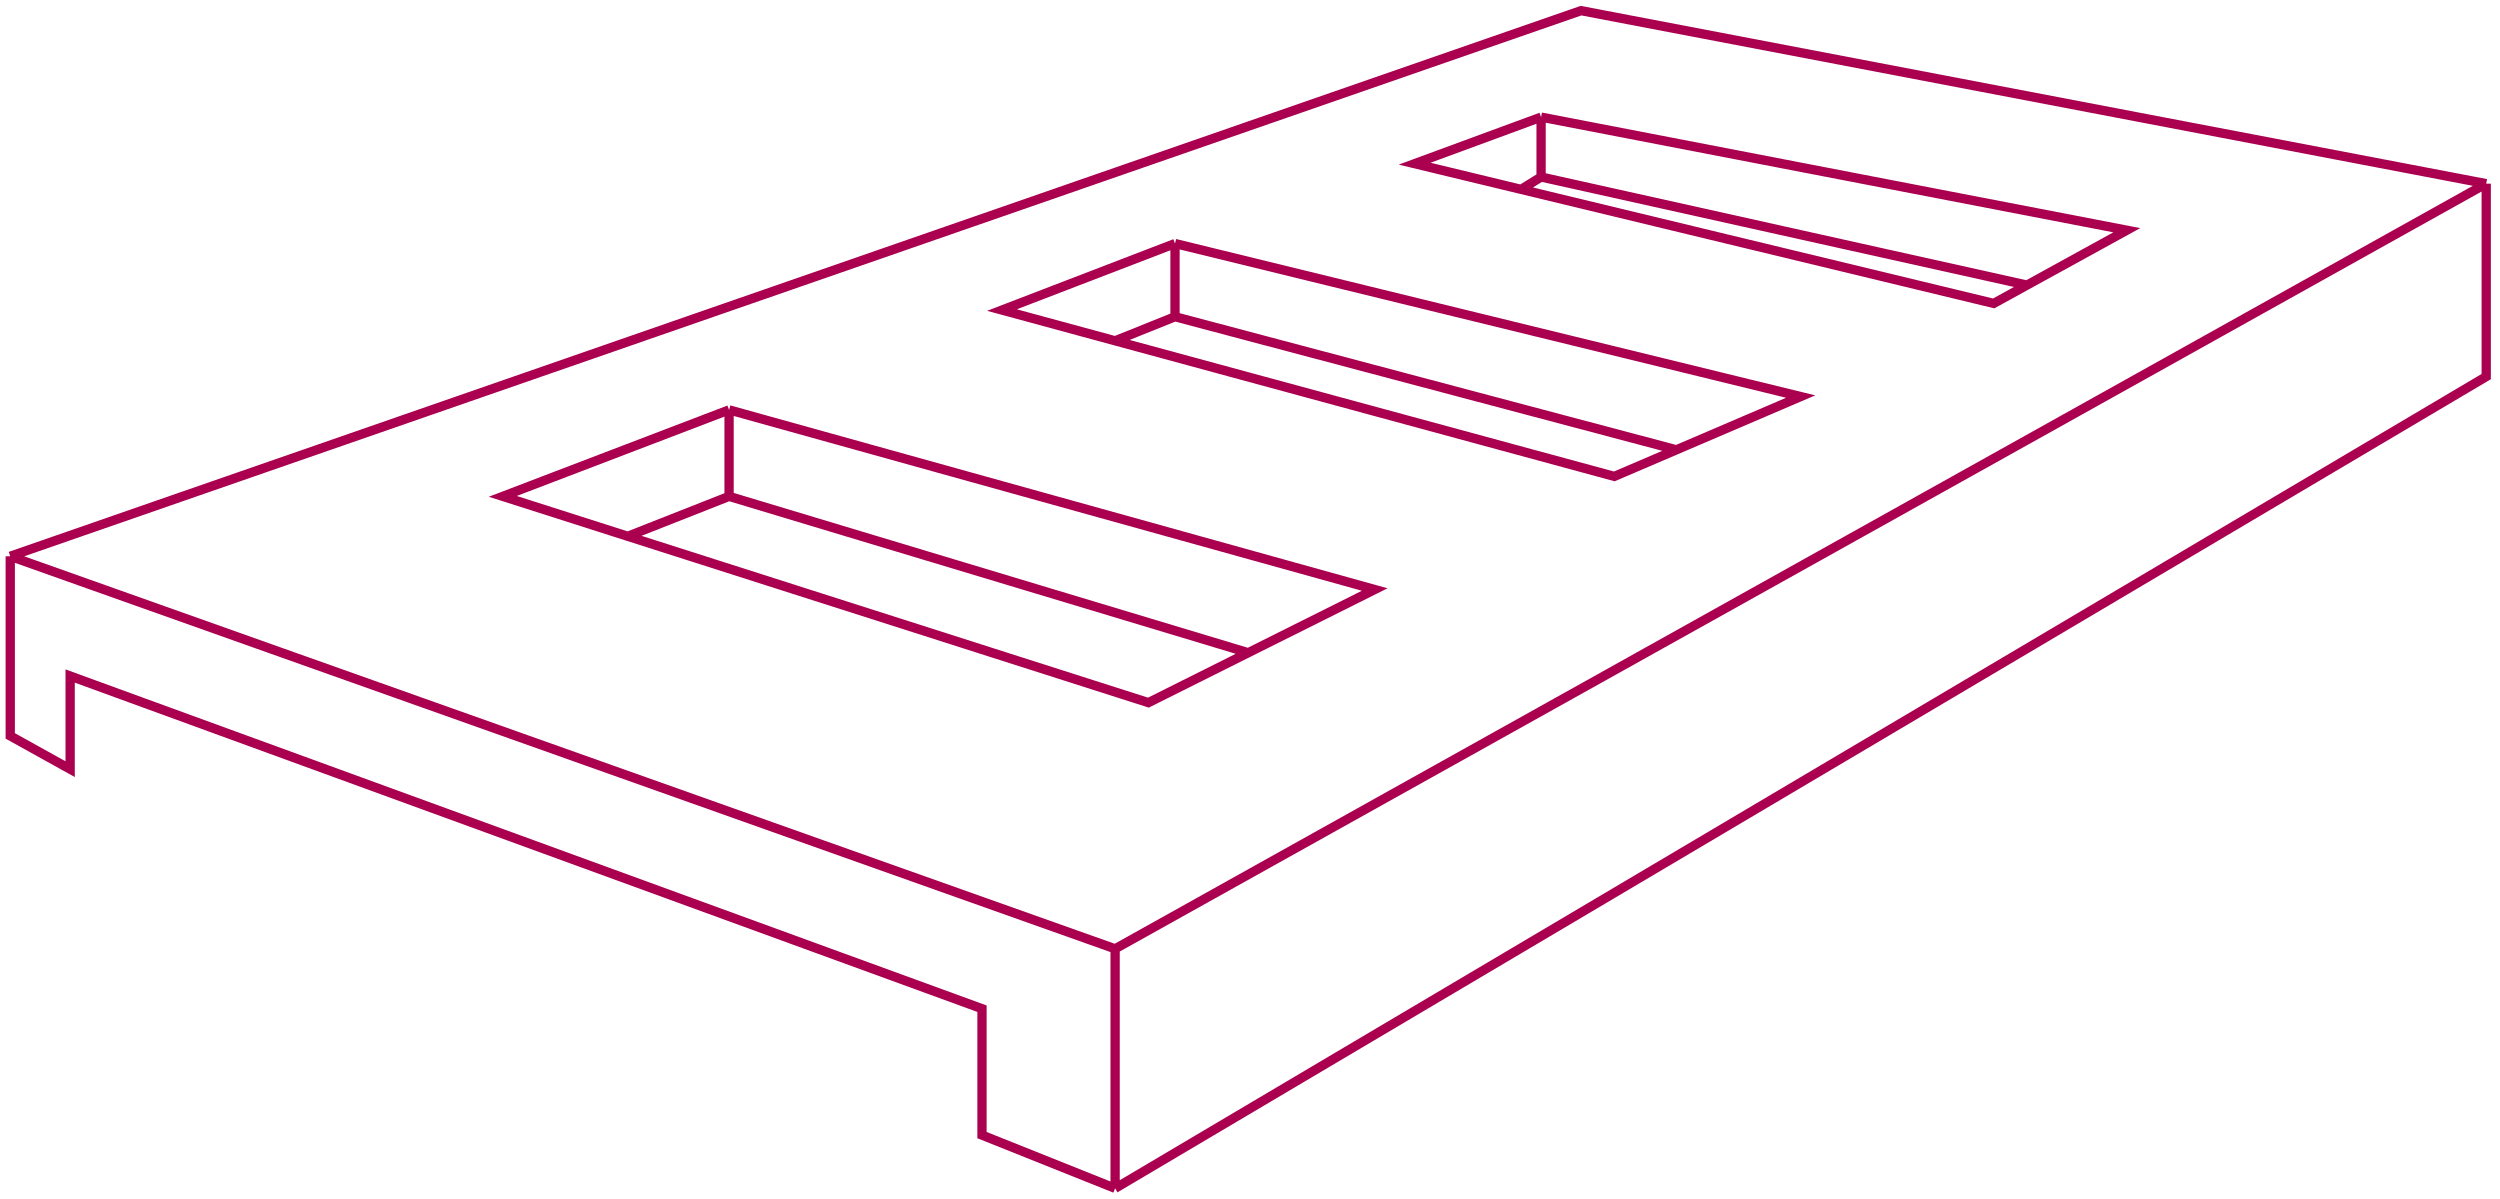 <?xml version="1.0" encoding="UTF-8"?> <svg xmlns="http://www.w3.org/2000/svg" width="244" height="117" viewBox="0 0 244 117" fill="none"> <path d="M1 54.29L154.308 1.039L242.654 17.924M1 54.29L108.835 92.605M1 54.29V71.824L6.846 75.071V65.979L95.843 98.449V110.788L108.835 115.983M242.654 17.924L108.835 92.605M242.654 17.924V36.756L108.835 115.983M108.835 92.605V115.983M71.158 40.003L49.071 48.445L61.267 52.342M71.158 40.003L134.17 57.537L121.827 63.706M71.158 40.003V48.445M61.267 52.342L112.083 68.577L121.827 63.706M61.267 52.342L71.158 48.445M71.158 48.445L121.827 63.706M114.681 23.768L97.792 30.262L108.835 33.262M114.681 23.768L175.745 38.704L163.619 43.9M114.681 23.768V30.912M108.835 33.262L157.556 46.497L163.619 43.9M108.835 33.262L114.681 30.912M114.681 30.912L163.619 43.9M150.41 11.43L138.067 15.975L148.461 18.483M150.41 11.43L207.575 22.469L197.831 27.827M150.41 11.43V17.274M150.41 17.274L148.461 18.483M150.41 17.274L197.831 27.827M148.461 18.483L194.583 29.613L197.831 27.827" stroke="#AA004F" stroke-width="0.905"></path> </svg> 